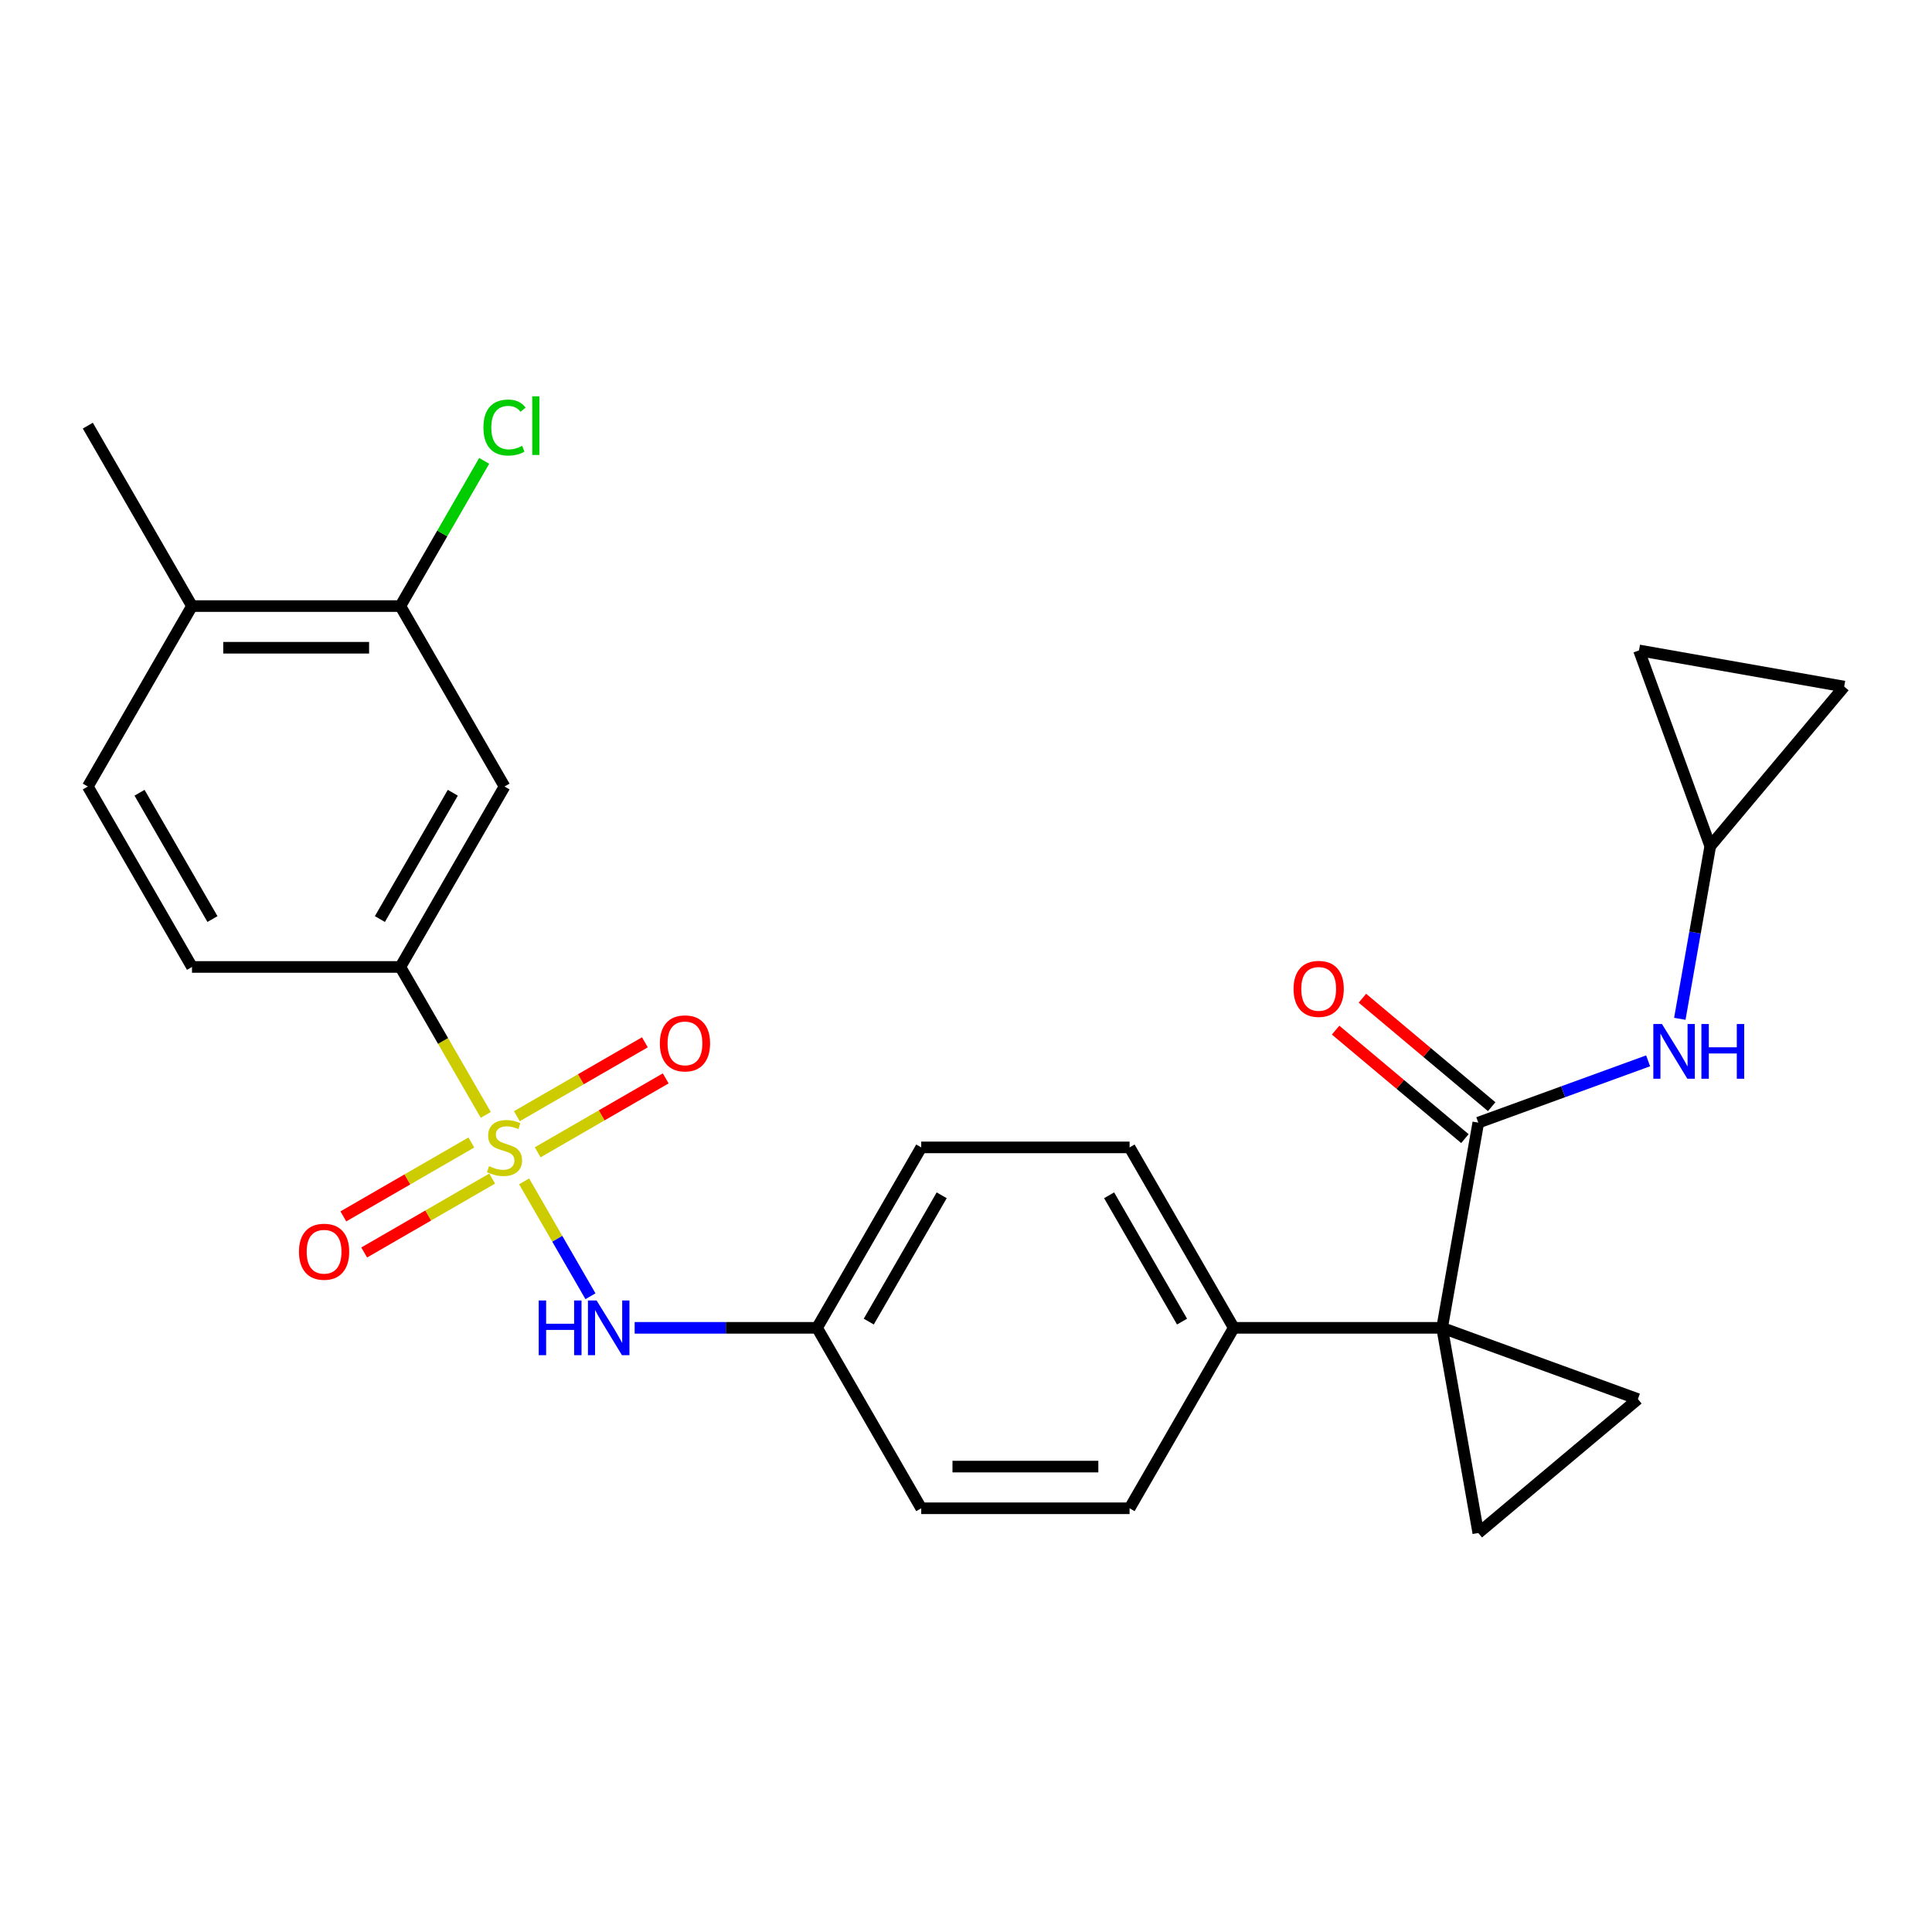 <?xml version='1.0' encoding='iso-8859-1'?>
<svg version='1.1' baseProfile='full'
              xmlns='http://www.w3.org/2000/svg'
                      xmlns:rdkit='http://www.rdkit.org/xml'
                      xmlns:xlink='http://www.w3.org/1999/xlink'
                  xml:space='preserve'
width='1000px' height='1000px' viewBox='0 0 1000 1000'>
<!-- END OF HEADER -->
<rect style='opacity:1.0;fill:#FFFFFF;stroke:none' width='1000' height='1000' x='0' y='0'> </rect>
<path class='bond-4' d='M 251.431,577.074 L 229.325,538.784' style='fill:none;fill-rule:evenodd;stroke:#CCCC00;stroke-width:6px;stroke-linecap:butt;stroke-linejoin:miter;stroke-opacity:1' />
<path class='bond-4' d='M 229.325,538.784 L 207.219,500.495' style='fill:none;fill-rule:evenodd;stroke:#000000;stroke-width:6px;stroke-linecap:butt;stroke-linejoin:miter;stroke-opacity:1' />
<path class='bond-5' d='M 271.288,611.466 L 288.455,641.201' style='fill:none;fill-rule:evenodd;stroke:#CCCC00;stroke-width:6px;stroke-linecap:butt;stroke-linejoin:miter;stroke-opacity:1' />
<path class='bond-5' d='M 288.455,641.201 L 305.623,670.936' style='fill:none;fill-rule:evenodd;stroke:#0000FF;stroke-width:6px;stroke-linecap:butt;stroke-linejoin:miter;stroke-opacity:1' />
<path class='bond-11' d='M 243.972,591.349 L 210.841,610.477' style='fill:none;fill-rule:evenodd;stroke:#CCCC00;stroke-width:6px;stroke-linecap:butt;stroke-linejoin:miter;stroke-opacity:1' />
<path class='bond-11' d='M 210.841,610.477 L 177.71,629.606' style='fill:none;fill-rule:evenodd;stroke:#FF0000;stroke-width:6px;stroke-linecap:butt;stroke-linejoin:miter;stroke-opacity:1' />
<path class='bond-11' d='M 254.756,610.028 L 221.625,629.156' style='fill:none;fill-rule:evenodd;stroke:#CCCC00;stroke-width:6px;stroke-linecap:butt;stroke-linejoin:miter;stroke-opacity:1' />
<path class='bond-11' d='M 221.625,629.156 L 188.494,648.285' style='fill:none;fill-rule:evenodd;stroke:#FF0000;stroke-width:6px;stroke-linecap:butt;stroke-linejoin:miter;stroke-opacity:1' />
<path class='bond-12' d='M 278.308,596.43 L 311.44,577.302' style='fill:none;fill-rule:evenodd;stroke:#CCCC00;stroke-width:6px;stroke-linecap:butt;stroke-linejoin:miter;stroke-opacity:1' />
<path class='bond-12' d='M 311.44,577.302 L 344.571,558.174' style='fill:none;fill-rule:evenodd;stroke:#FF0000;stroke-width:6px;stroke-linecap:butt;stroke-linejoin:miter;stroke-opacity:1' />
<path class='bond-12' d='M 267.524,577.751 L 300.655,558.623' style='fill:none;fill-rule:evenodd;stroke:#CCCC00;stroke-width:6px;stroke-linecap:butt;stroke-linejoin:miter;stroke-opacity:1' />
<path class='bond-12' d='M 300.655,558.623 L 333.787,539.495' style='fill:none;fill-rule:evenodd;stroke:#FF0000;stroke-width:6px;stroke-linecap:butt;stroke-linejoin:miter;stroke-opacity:1' />
<path class='bond-0' d='M 746.433,687.284 L 638.59,687.284' style='fill:none;fill-rule:evenodd;stroke:#000000;stroke-width:6px;stroke-linecap:butt;stroke-linejoin:miter;stroke-opacity:1' />
<path class='bond-1' d='M 746.433,687.284 L 765.16,581.08' style='fill:none;fill-rule:evenodd;stroke:#000000;stroke-width:6px;stroke-linecap:butt;stroke-linejoin:miter;stroke-opacity:1' />
<path class='bond-2' d='M 746.433,687.284 L 847.772,724.169' style='fill:none;fill-rule:evenodd;stroke:#000000;stroke-width:6px;stroke-linecap:butt;stroke-linejoin:miter;stroke-opacity:1' />
<path class='bond-3' d='M 746.433,687.284 L 765.16,793.489' style='fill:none;fill-rule:evenodd;stroke:#000000;stroke-width:6px;stroke-linecap:butt;stroke-linejoin:miter;stroke-opacity:1' />
<path class='bond-6' d='M 765.16,581.08 L 809.111,565.083' style='fill:none;fill-rule:evenodd;stroke:#000000;stroke-width:6px;stroke-linecap:butt;stroke-linejoin:miter;stroke-opacity:1' />
<path class='bond-6' d='M 809.111,565.083 L 853.063,549.086' style='fill:none;fill-rule:evenodd;stroke:#0000FF;stroke-width:6px;stroke-linecap:butt;stroke-linejoin:miter;stroke-opacity:1' />
<path class='bond-15' d='M 772.092,572.819 L 738.633,544.744' style='fill:none;fill-rule:evenodd;stroke:#000000;stroke-width:6px;stroke-linecap:butt;stroke-linejoin:miter;stroke-opacity:1' />
<path class='bond-15' d='M 738.633,544.744 L 705.175,516.669' style='fill:none;fill-rule:evenodd;stroke:#FF0000;stroke-width:6px;stroke-linecap:butt;stroke-linejoin:miter;stroke-opacity:1' />
<path class='bond-15' d='M 758.228,589.341 L 724.769,561.266' style='fill:none;fill-rule:evenodd;stroke:#000000;stroke-width:6px;stroke-linecap:butt;stroke-linejoin:miter;stroke-opacity:1' />
<path class='bond-15' d='M 724.769,561.266 L 691.311,533.192' style='fill:none;fill-rule:evenodd;stroke:#FF0000;stroke-width:6px;stroke-linecap:butt;stroke-linejoin:miter;stroke-opacity:1' />
<path class='bond-28' d='M 847.772,724.169 L 765.16,793.489' style='fill:none;fill-rule:evenodd;stroke:#000000;stroke-width:6px;stroke-linecap:butt;stroke-linejoin:miter;stroke-opacity:1' />
<path class='bond-7' d='M 207.219,500.495 L 261.14,407.1' style='fill:none;fill-rule:evenodd;stroke:#000000;stroke-width:6px;stroke-linecap:butt;stroke-linejoin:miter;stroke-opacity:1' />
<path class='bond-7' d='M 196.628,475.702 L 234.373,410.325' style='fill:none;fill-rule:evenodd;stroke:#000000;stroke-width:6px;stroke-linecap:butt;stroke-linejoin:miter;stroke-opacity:1' />
<path class='bond-17' d='M 207.219,500.495 L 99.376,500.495' style='fill:none;fill-rule:evenodd;stroke:#000000;stroke-width:6px;stroke-linecap:butt;stroke-linejoin:miter;stroke-opacity:1' />
<path class='bond-19' d='M 328.498,687.284 L 375.701,687.284' style='fill:none;fill-rule:evenodd;stroke:#0000FF;stroke-width:6px;stroke-linecap:butt;stroke-linejoin:miter;stroke-opacity:1' />
<path class='bond-19' d='M 375.701,687.284 L 422.904,687.284' style='fill:none;fill-rule:evenodd;stroke:#000000;stroke-width:6px;stroke-linecap:butt;stroke-linejoin:miter;stroke-opacity:1' />
<path class='bond-10' d='M 869.471,527.339 L 877.348,482.665' style='fill:none;fill-rule:evenodd;stroke:#0000FF;stroke-width:6px;stroke-linecap:butt;stroke-linejoin:miter;stroke-opacity:1' />
<path class='bond-10' d='M 877.348,482.665 L 885.225,437.991' style='fill:none;fill-rule:evenodd;stroke:#000000;stroke-width:6px;stroke-linecap:butt;stroke-linejoin:miter;stroke-opacity:1' />
<path class='bond-8' d='M 261.14,407.1 L 207.219,313.706' style='fill:none;fill-rule:evenodd;stroke:#000000;stroke-width:6px;stroke-linecap:butt;stroke-linejoin:miter;stroke-opacity:1' />
<path class='bond-22' d='M 207.219,313.706 L 228.915,276.127' style='fill:none;fill-rule:evenodd;stroke:#000000;stroke-width:6px;stroke-linecap:butt;stroke-linejoin:miter;stroke-opacity:1' />
<path class='bond-22' d='M 228.915,276.127 L 250.612,238.547' style='fill:none;fill-rule:evenodd;stroke:#00CC00;stroke-width:6px;stroke-linecap:butt;stroke-linejoin:miter;stroke-opacity:1' />
<path class='bond-27' d='M 207.219,313.706 L 99.376,313.706' style='fill:none;fill-rule:evenodd;stroke:#000000;stroke-width:6px;stroke-linecap:butt;stroke-linejoin:miter;stroke-opacity:1' />
<path class='bond-27' d='M 191.042,335.274 L 115.552,335.274' style='fill:none;fill-rule:evenodd;stroke:#000000;stroke-width:6px;stroke-linecap:butt;stroke-linejoin:miter;stroke-opacity:1' />
<path class='bond-9' d='M 638.59,687.284 L 584.669,593.89' style='fill:none;fill-rule:evenodd;stroke:#000000;stroke-width:6px;stroke-linecap:butt;stroke-linejoin:miter;stroke-opacity:1' />
<path class='bond-9' d='M 611.823,684.059 L 574.078,618.683' style='fill:none;fill-rule:evenodd;stroke:#000000;stroke-width:6px;stroke-linecap:butt;stroke-linejoin:miter;stroke-opacity:1' />
<path class='bond-26' d='M 638.59,687.284 L 584.669,780.679' style='fill:none;fill-rule:evenodd;stroke:#000000;stroke-width:6px;stroke-linecap:butt;stroke-linejoin:miter;stroke-opacity:1' />
<path class='bond-13' d='M 885.225,437.991 L 848.341,336.652' style='fill:none;fill-rule:evenodd;stroke:#000000;stroke-width:6px;stroke-linecap:butt;stroke-linejoin:miter;stroke-opacity:1' />
<path class='bond-14' d='M 885.225,437.991 L 954.545,355.379' style='fill:none;fill-rule:evenodd;stroke:#000000;stroke-width:6px;stroke-linecap:butt;stroke-linejoin:miter;stroke-opacity:1' />
<path class='bond-29' d='M 848.341,336.652 L 954.545,355.379' style='fill:none;fill-rule:evenodd;stroke:#000000;stroke-width:6px;stroke-linecap:butt;stroke-linejoin:miter;stroke-opacity:1' />
<path class='bond-16' d='M 99.376,313.706 L 45.455,407.1' style='fill:none;fill-rule:evenodd;stroke:#000000;stroke-width:6px;stroke-linecap:butt;stroke-linejoin:miter;stroke-opacity:1' />
<path class='bond-25' d='M 99.376,313.706 L 45.455,220.311' style='fill:none;fill-rule:evenodd;stroke:#000000;stroke-width:6px;stroke-linecap:butt;stroke-linejoin:miter;stroke-opacity:1' />
<path class='bond-18' d='M 99.376,500.495 L 45.455,407.1' style='fill:none;fill-rule:evenodd;stroke:#000000;stroke-width:6px;stroke-linecap:butt;stroke-linejoin:miter;stroke-opacity:1' />
<path class='bond-18' d='M 109.967,475.702 L 72.222,410.325' style='fill:none;fill-rule:evenodd;stroke:#000000;stroke-width:6px;stroke-linecap:butt;stroke-linejoin:miter;stroke-opacity:1' />
<path class='bond-23' d='M 422.904,687.284 L 476.826,780.679' style='fill:none;fill-rule:evenodd;stroke:#000000;stroke-width:6px;stroke-linecap:butt;stroke-linejoin:miter;stroke-opacity:1' />
<path class='bond-24' d='M 422.904,687.284 L 476.826,593.89' style='fill:none;fill-rule:evenodd;stroke:#000000;stroke-width:6px;stroke-linecap:butt;stroke-linejoin:miter;stroke-opacity:1' />
<path class='bond-24' d='M 449.672,684.059 L 487.417,618.683' style='fill:none;fill-rule:evenodd;stroke:#000000;stroke-width:6px;stroke-linecap:butt;stroke-linejoin:miter;stroke-opacity:1' />
<path class='bond-20' d='M 584.669,780.679 L 476.826,780.679' style='fill:none;fill-rule:evenodd;stroke:#000000;stroke-width:6px;stroke-linecap:butt;stroke-linejoin:miter;stroke-opacity:1' />
<path class='bond-20' d='M 568.492,759.11 L 493.002,759.11' style='fill:none;fill-rule:evenodd;stroke:#000000;stroke-width:6px;stroke-linecap:butt;stroke-linejoin:miter;stroke-opacity:1' />
<path class='bond-21' d='M 584.669,593.89 L 476.826,593.89' style='fill:none;fill-rule:evenodd;stroke:#000000;stroke-width:6px;stroke-linecap:butt;stroke-linejoin:miter;stroke-opacity:1' />
<path  class='atom-0' d='M 253.14 603.61
Q 253.46 603.73, 254.78 604.29
Q 256.1 604.85, 257.54 605.21
Q 259.02 605.53, 260.46 605.53
Q 263.14 605.53, 264.7 604.25
Q 266.26 602.93, 266.26 600.65
Q 266.26 599.09, 265.46 598.13
Q 264.7 597.17, 263.5 596.65
Q 262.3 596.13, 260.3 595.53
Q 257.78 594.77, 256.26 594.05
Q 254.78 593.33, 253.7 591.81
Q 252.66 590.29, 252.66 587.73
Q 252.66 584.17, 255.06 581.97
Q 257.5 579.77, 262.3 579.77
Q 265.58 579.77, 269.3 581.33
L 268.38 584.41
Q 264.98 583.01, 262.42 583.01
Q 259.66 583.01, 258.14 584.17
Q 256.62 585.29, 256.66 587.25
Q 256.66 588.77, 257.42 589.69
Q 258.22 590.61, 259.34 591.13
Q 260.5 591.65, 262.42 592.25
Q 264.98 593.05, 266.5 593.85
Q 268.02 594.65, 269.1 596.29
Q 270.22 597.89, 270.22 600.65
Q 270.22 604.57, 267.58 606.69
Q 264.98 608.77, 260.62 608.77
Q 258.1 608.77, 256.18 608.21
Q 254.3 607.69, 252.06 606.77
L 253.14 603.61
' fill='#CCCC00'/>
<path  class='atom-6' d='M 278.842 673.124
L 282.682 673.124
L 282.682 685.164
L 297.162 685.164
L 297.162 673.124
L 301.002 673.124
L 301.002 701.444
L 297.162 701.444
L 297.162 688.364
L 282.682 688.364
L 282.682 701.444
L 278.842 701.444
L 278.842 673.124
' fill='#0000FF'/>
<path  class='atom-6' d='M 308.802 673.124
L 318.082 688.124
Q 319.002 689.604, 320.482 692.284
Q 321.962 694.964, 322.042 695.124
L 322.042 673.124
L 325.802 673.124
L 325.802 701.444
L 321.922 701.444
L 311.962 685.044
Q 310.802 683.124, 309.562 680.924
Q 308.362 678.724, 308.002 678.044
L 308.002 701.444
L 304.322 701.444
L 304.322 673.124
L 308.802 673.124
' fill='#0000FF'/>
<path  class='atom-7' d='M 860.239 530.035
L 869.519 545.035
Q 870.439 546.515, 871.919 549.195
Q 873.399 551.875, 873.479 552.035
L 873.479 530.035
L 877.239 530.035
L 877.239 558.355
L 873.359 558.355
L 863.399 541.955
Q 862.239 540.035, 860.999 537.835
Q 859.799 535.635, 859.439 534.955
L 859.439 558.355
L 855.759 558.355
L 855.759 530.035
L 860.239 530.035
' fill='#0000FF'/>
<path  class='atom-7' d='M 880.639 530.035
L 884.479 530.035
L 884.479 542.075
L 898.959 542.075
L 898.959 530.035
L 902.799 530.035
L 902.799 558.355
L 898.959 558.355
L 898.959 545.275
L 884.479 545.275
L 884.479 558.355
L 880.639 558.355
L 880.639 530.035
' fill='#0000FF'/>
<path  class='atom-12' d='M 154.746 647.891
Q 154.746 641.091, 158.106 637.291
Q 161.466 633.491, 167.746 633.491
Q 174.026 633.491, 177.386 637.291
Q 180.746 641.091, 180.746 647.891
Q 180.746 654.771, 177.346 658.691
Q 173.946 662.571, 167.746 662.571
Q 161.506 662.571, 158.106 658.691
Q 154.746 654.811, 154.746 647.891
M 167.746 659.371
Q 172.066 659.371, 174.386 656.491
Q 176.746 653.571, 176.746 647.891
Q 176.746 642.331, 174.386 639.531
Q 172.066 636.691, 167.746 636.691
Q 163.426 636.691, 161.066 639.491
Q 158.746 642.291, 158.746 647.891
Q 158.746 653.611, 161.066 656.491
Q 163.426 659.371, 167.746 659.371
' fill='#FF0000'/>
<path  class='atom-13' d='M 341.535 540.048
Q 341.535 533.248, 344.895 529.448
Q 348.255 525.648, 354.535 525.648
Q 360.815 525.648, 364.175 529.448
Q 367.535 533.248, 367.535 540.048
Q 367.535 546.928, 364.135 550.848
Q 360.735 554.728, 354.535 554.728
Q 348.295 554.728, 344.895 550.848
Q 341.535 546.968, 341.535 540.048
M 354.535 551.528
Q 358.855 551.528, 361.175 548.648
Q 363.535 545.728, 363.535 540.048
Q 363.535 534.488, 361.175 531.688
Q 358.855 528.848, 354.535 528.848
Q 350.215 528.848, 347.855 531.648
Q 345.535 534.448, 345.535 540.048
Q 345.535 545.768, 347.855 548.648
Q 350.215 551.528, 354.535 551.528
' fill='#FF0000'/>
<path  class='atom-16' d='M 669.547 511.84
Q 669.547 505.04, 672.907 501.24
Q 676.267 497.44, 682.547 497.44
Q 688.827 497.44, 692.187 501.24
Q 695.547 505.04, 695.547 511.84
Q 695.547 518.72, 692.147 522.64
Q 688.747 526.52, 682.547 526.52
Q 676.307 526.52, 672.907 522.64
Q 669.547 518.76, 669.547 511.84
M 682.547 523.32
Q 686.867 523.32, 689.187 520.44
Q 691.547 517.52, 691.547 511.84
Q 691.547 506.28, 689.187 503.48
Q 686.867 500.64, 682.547 500.64
Q 678.227 500.64, 675.867 503.44
Q 673.547 506.24, 673.547 511.84
Q 673.547 517.56, 675.867 520.44
Q 678.227 523.32, 682.547 523.32
' fill='#FF0000'/>
<path  class='atom-23' d='M 250.22 221.291
Q 250.22 214.251, 253.5 210.571
Q 256.82 206.851, 263.1 206.851
Q 268.94 206.851, 272.06 210.971
L 269.42 213.131
Q 267.14 210.131, 263.1 210.131
Q 258.82 210.131, 256.54 213.011
Q 254.3 215.851, 254.3 221.291
Q 254.3 226.891, 256.62 229.771
Q 258.98 232.651, 263.54 232.651
Q 266.66 232.651, 270.3 230.771
L 271.42 233.771
Q 269.94 234.731, 267.7 235.291
Q 265.46 235.851, 262.98 235.851
Q 256.82 235.851, 253.5 232.091
Q 250.22 228.331, 250.22 221.291
' fill='#00CC00'/>
<path  class='atom-23' d='M 275.5 205.131
L 279.18 205.131
L 279.18 235.491
L 275.5 235.491
L 275.5 205.131
' fill='#00CC00'/>
</svg>
